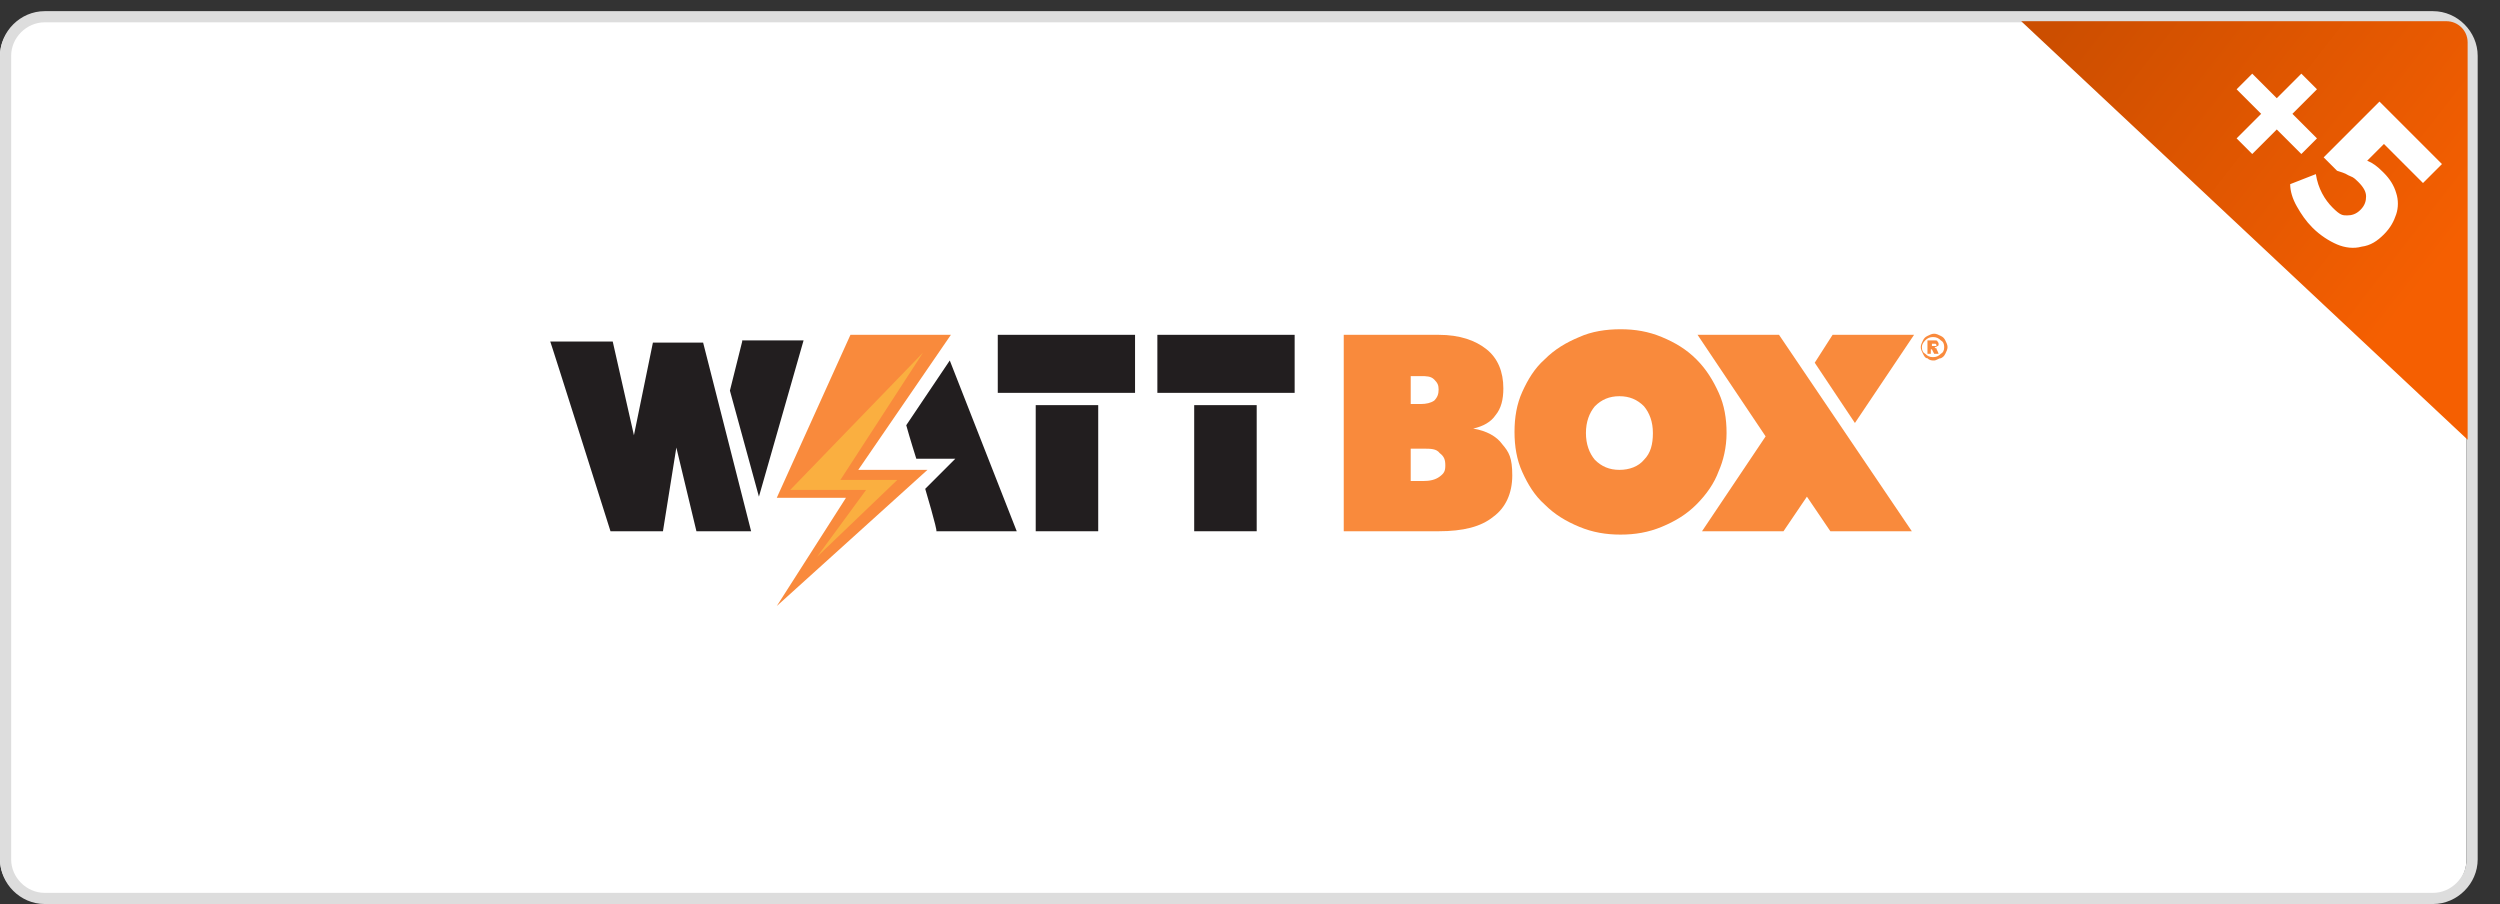 <?xml version="1.0" encoding="UTF-8"?>
<svg xmlns="http://www.w3.org/2000/svg" xmlns:xlink="http://www.w3.org/1999/xlink" version="1.1" viewBox="0 0 224 81">
  <rect x="0" y="0" width="224" height="81" fill="#333333" stroke="none"/>
  <defs>
    <style>
      .cls-1, .cls-2 {
        fill: none;
      }

      .cls-3 {
        clip-path: url(#clippath-1);
      }

      .cls-4 {
        fill: #fff;
      }

      .cls-5 {
        fill: #faaf40;
      }

      .cls-6 {
        fill: url(#linear-gradient);
        fill-rule: evenodd;
      }

      .cls-7 {
        fill: #f98a3c;
      }

      .cls-8 {
        fill: #221e1f;
      }

      .cls-2 {
        stroke: #ddd;
      }
    </style>
    <clipPath id="clippath-1">
      <rect class="cls-1" x="180.6" y="-.2" width="42.1" height="39.9"/>
    </clipPath>
    <linearGradient id="linear-gradient" x1="220.7" y1="61" x2="189.1" y2="85.6" gradientTransform="translate(0 81.9) scale(1 -1)" gradientUnits="userSpaceOnUse">
      <stop offset="0" stop-color="#f55f01"/>
      <stop offset="1" stop-color="#cc4e00"/>
    </linearGradient>
  </defs>
  <!-- Generator: Adobe Illustrator 28.7.1, SVG Export Plug-In . SVG Version: 1.2.0 Build 142)  -->
  <g>
    <g id="Layer_1">
      <path class="cls-4" d="M3.5,1.5h214c1.9,0,3.5,1.6,3.5,3.5v72c0,1.9-1.6,3.5-3.5,3.5H3.5c-2,0-3.5-1.6-3.5-3.5V5C0,3.1,1.5,1.5,3.5,1.5Z"/>
      <path class="cls-2" d="M4,1.5h214c1.9,0,3.5,1.6,3.5,3.5v72c0,1.9-1.6,3.5-3.5,3.5H4c-1.9,0-3.5-1.6-3.5-3.5V5c0-1.9,1.6-3.5,3.5-3.5Z"/>
      <g>
        <path class="cls-8" d="M89.4,35.2h12.3v-5.2h-12.3v5.2Z"/>
        <path class="cls-8" d="M103.7,35.2h12.3v-5.2h-12.3v5.2Z"/>
        <path class="cls-7" d="M171.5,30h-7.3l-1.6,2.5,3.6,5.4,5.3-7.9Z"/>
        <path class="cls-7" d="M154.7,38.8c0-1.3-.2-2.5-.7-3.6s-1.1-2.1-2-3c-.9-.9-1.9-1.5-3.1-2-1.2-.5-2.4-.7-3.7-.7s-2.6.2-3.7.7c-1.2.5-2.2,1.1-3.1,2-.9.8-1.5,1.8-2,2.9-.5,1.1-.7,2.3-.7,3.6s.2,2.5.7,3.6,1.1,2.1,2,2.9c.9.9,1.9,1.5,3.1,2,1.2.5,2.4.7,3.7.7s2.5-.2,3.7-.7,2.2-1.1,3.1-2c.9-.9,1.6-1.9,2-3,.4-.9.7-2.1.7-3.4h0ZM147.3,41.2c-.5.6-1.3.9-2.2.9s-1.6-.3-2.2-.9c-.5-.6-.8-1.4-.8-2.4s.3-1.8.8-2.4c.6-.6,1.3-.9,2.2-.9s1.6.3,2.2.9c.5.6.8,1.4.8,2.4,0,1-.2,1.8-.8,2.4h0Z"/>
        <path class="cls-7" d="M152.1,30l6.1,9.1-5.7,8.5h7.3l2.1-3.1,2.1,3.1h7.3l-11.9-17.6h-7.3Z"/>
        <path class="cls-7" d="M132,38.4c.9-.2,1.6-.6,2-1.2.5-.6.7-1.4.7-2.4,0-1.5-.5-2.7-1.5-3.5s-2.4-1.3-4.3-1.3h-8.5v17.6h8.5c2.2,0,3.8-.4,4.9-1.3,1.1-.8,1.7-2.1,1.7-3.7s-.3-2.1-.9-2.8c-.5-.7-1.4-1.2-2.6-1.4h0ZM126.4,33.7h.9c.5,0,.9,0,1.2.3s.4.5.4.9-.1.7-.4,1c-.3.2-.7.3-1.2.3h-.9v-2.5ZM129,42.7c-.4.3-.9.4-1.5.4h-1.1v-2.9h1.1c.7,0,1.2,0,1.5.4.4.3.5.6.5,1.1s-.1.7-.5,1Z"/>
        <path class="cls-7" d="M83.1,42.1h-6.2l8.3-12.1h-9l-6.6,14.6h6.2l-6.2,9.7,13.5-12.2Z"/>
        <path class="cls-8" d="M58.5,30.7l-1.7,8.3h0l-1.9-8.4h-5.6c0-.1,5.4,17,5.4,17h4.7l1.2-7.5h0l1.8,7.5h4.9l-4.3-16.9h-4.4Z"/>
        <path class="cls-8" d="M98.4,36.3h-5.6v11.3h5.6v-11.3Z"/>
        <path class="cls-8" d="M112.6,36.3h-5.6v11.3h5.6v-11.3Z"/>
        <path class="cls-8" d="M81.2,38.1c.3,1.1.9,3,.9,3h3.5l-2.7,2.7s1.1,3.7,1,3.8h7.2l-6-15.3-3.9,5.8h0Z"/>
        <path class="cls-8" d="M66.5,30.6l-1.1,4.4,2.6,9.5,4-14h-5.5Z"/>
        <path class="cls-5" d="M75.3,43l7.4-11.4-11.9,12.3h6.8l-4.4,6,7.2-6.9h-5.1Z"/>
        <path class="cls-7" d="M174.5,31.1c0,.2-.1.4-.2.6-.1.2-.2.3-.4.4-.2,0-.4.2-.6.2s-.4,0-.6-.2c-.2,0-.3-.2-.4-.4-.1-.2-.2-.4-.2-.6s.1-.4.2-.6c.1-.2.2-.3.4-.4s.4-.2.6-.2.4.1.6.2c.2.1.3.2.4.4s.2.4.2.6ZM174.2,31.1c0-.3-.1-.5-.3-.6-.2-.2-.4-.3-.7-.3s-.5.1-.7.3c-.2.2-.3.4-.3.6,0,.3.1.5.3.6.2.2.4.3.7.3s.5-.1.7-.3c.2-.1.3-.3.3-.6ZM172.8,30.5h.5c.2,0,.3,0,.3.1q.1.1.1.2c0,.1,0,.2-.1.2q-.1.1-.3.1s.1,0,.1.1h.1c0,.1.1.2.2.5h-.4c-.1-.2-.2-.4-.2-.4h-.1c0-.1,0,.4,0,.4h-.3v-1.2h0ZM173.1,31h.4c0-.1,0-.2-.1-.2h-.3v.2Z"/>
      </g>
      <g class="cls-3">
        <g>
          <path class="cls-6" d="M181.1,1.9h38.1c1,0,1.9.8,1.9,1.9v35.6L181.1,1.9Z"/>
          <path class="cls-4" d="M206.2,13.8l-2.2-2.2-2.2,2.2-1.4-1.4,2.2-2.2-2.2-2.2,1.4-1.4,2.2,2.2,2.2-2.2,1.4,1.4-2.2,2.2,2.2,2.2-1.4,1.4ZM213.6,15.5c.5.5.9,1.1,1.1,1.8.2.6.2,1.3,0,1.9-.2.6-.5,1.2-1.1,1.8-.6.6-1.2,1-2,1.1-.7.2-1.5.1-2.2-.2-.7-.3-1.5-.8-2.2-1.5-.6-.6-1-1.2-1.4-1.9-.4-.7-.6-1.4-.6-2l2.3-.9c.2,1.3.8,2.3,1.5,3s.9.7,1.3.7c.4,0,.8-.1,1.2-.5s.5-.8.5-1.2c0-.4-.2-.8-.7-1.3s-.5-.4-.9-.6c-.3-.2-.7-.3-1-.4l-1.2-1.2,5-5,5.6,5.6-1.7,1.7-3.5-3.5-1.5,1.5c.5.2.9.5,1.4,1Z"/>
        </g>
      </g>
    </g>
  </g>
</svg>